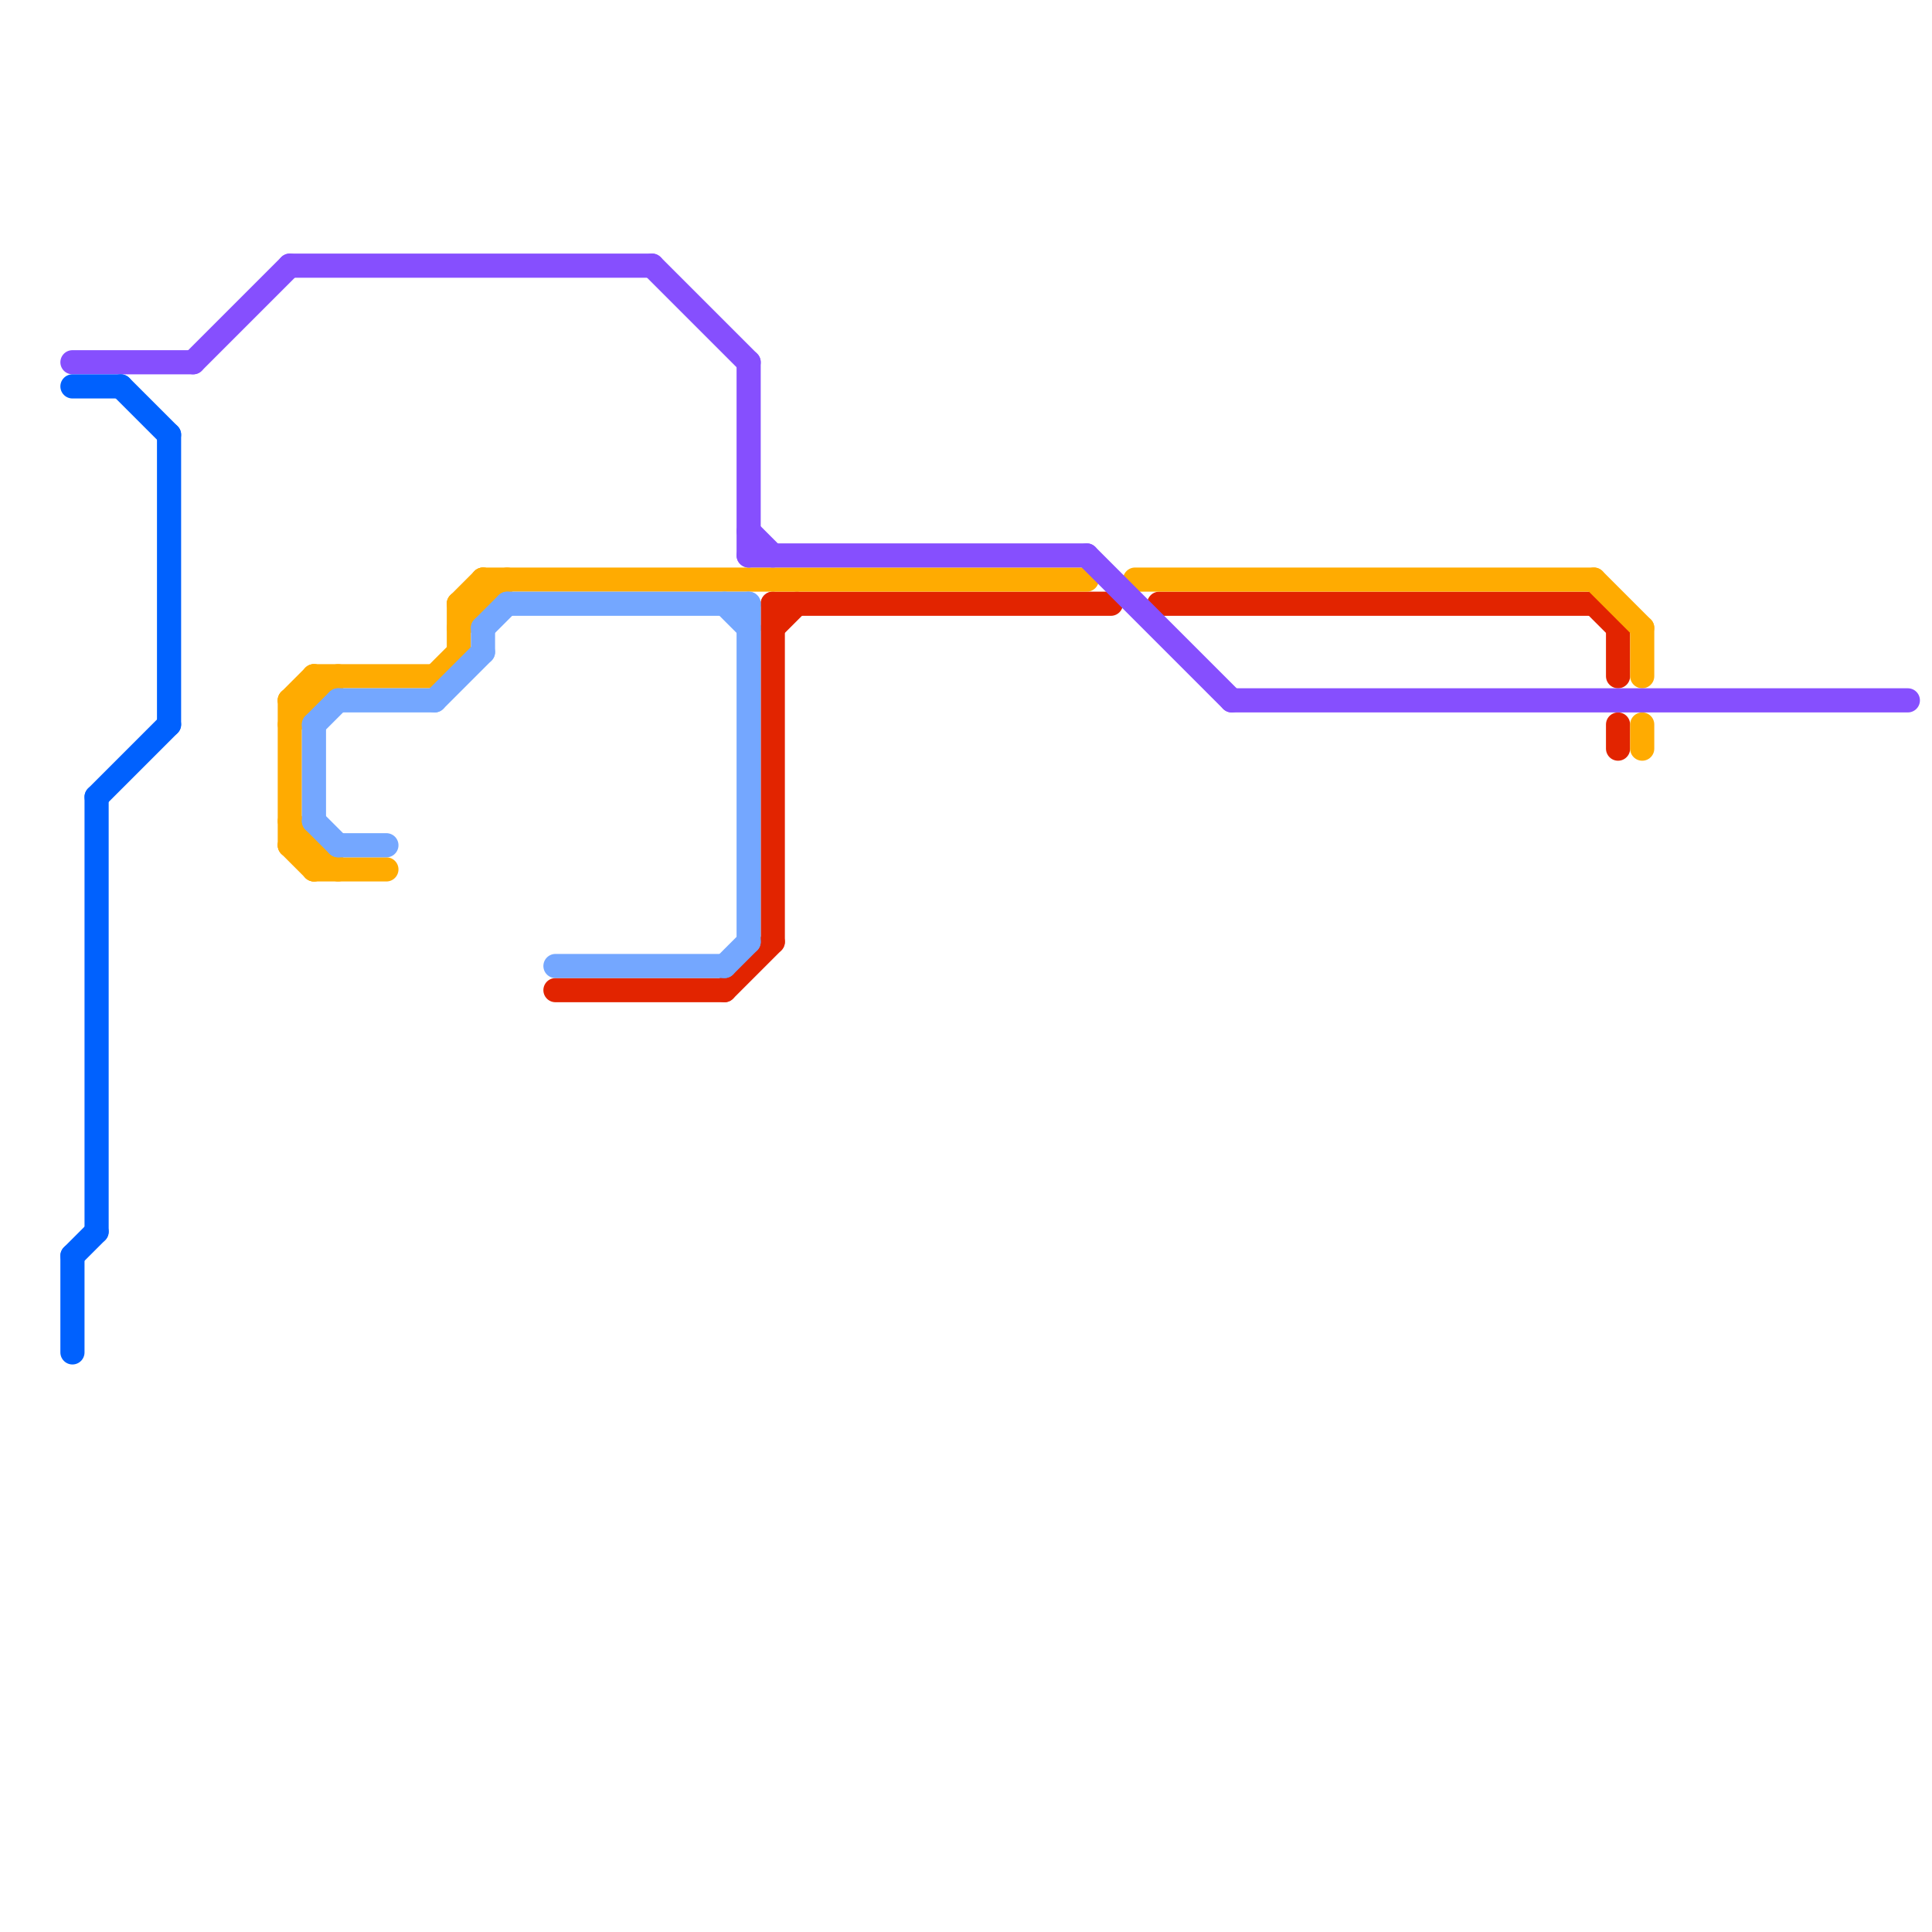 
<svg version="1.1" xmlns="http://www.w3.org/2000/svg" viewBox="0 0 80 80">
<style>text { font: 1px Helvetica; font-weight: 600; white-space: pre; dominant-baseline: central; } line { stroke-width: 1; fill: none; stroke-linecap: round; stroke-linejoin: round; } .c0 { stroke: #e22400 } .c1 { stroke: #ffab01 } .c2 { stroke: #74a7ff } .c3 { stroke: #864ffe } .c4 { stroke: #0061fe } .w1 { stroke-width: 1; }</style><defs><g id="ct-xf"><circle r="0.5" fill="#fff" stroke="#000" stroke-width="0.2"/></g><g id="ct"><circle r="0.5" fill="#fff" stroke="#000" stroke-width="0.1"/></g></defs><line class="c0 " x1="23" y1="41" x2="30" y2="41"/><line class="c0 " x1="32" y1="26" x2="33" y2="25"/><line class="c0 " x1="30" y1="41" x2="32" y2="39"/><line class="c0 " x1="48" y1="25" x2="66" y2="25"/><line class="c0 " x1="67" y1="26" x2="67" y2="28"/><line class="c0 " x1="32" y1="25" x2="32" y2="39"/><line class="c0 " x1="67" y1="30" x2="67" y2="31"/><line class="c0 " x1="32" y1="25" x2="46" y2="25"/><line class="c0 " x1="66" y1="25" x2="67" y2="26"/><line class="c1 " x1="13" y1="35" x2="13" y2="36"/><line class="c1 " x1="68" y1="30" x2="68" y2="31"/><line class="c1 " x1="12" y1="30" x2="14" y2="28"/><line class="c1 " x1="47" y1="24" x2="66" y2="24"/><line class="c1 " x1="66" y1="24" x2="68" y2="26"/><line class="c1 " x1="19" y1="25" x2="19" y2="27"/><line class="c1 " x1="12" y1="29" x2="13" y2="29"/><line class="c1 " x1="68" y1="26" x2="68" y2="28"/><line class="c1 " x1="19" y1="25" x2="20" y2="25"/><line class="c1 " x1="18" y1="28" x2="19" y2="27"/><line class="c1 " x1="12" y1="35" x2="13" y2="36"/><line class="c1 " x1="13" y1="36" x2="16" y2="36"/><line class="c1 " x1="12" y1="29" x2="13" y2="28"/><line class="c1 " x1="20" y1="24" x2="45" y2="24"/><line class="c1 " x1="20" y1="24" x2="20" y2="25"/><line class="c1 " x1="19" y1="25" x2="20" y2="24"/><line class="c1 " x1="12" y1="29" x2="12" y2="35"/><line class="c1 " x1="12" y1="35" x2="13" y2="35"/><line class="c1 " x1="13" y1="28" x2="13" y2="29"/><line class="c1 " x1="13" y1="28" x2="18" y2="28"/><line class="c1 " x1="19" y1="26" x2="21" y2="24"/><line class="c1 " x1="12" y1="34" x2="14" y2="36"/><line class="c2 " x1="13" y1="30" x2="13" y2="34"/><line class="c2 " x1="30" y1="25" x2="31" y2="26"/><line class="c2 " x1="20" y1="26" x2="21" y2="25"/><line class="c2 " x1="20" y1="26" x2="20" y2="27"/><line class="c2 " x1="31" y1="25" x2="31" y2="39"/><line class="c2 " x1="21" y1="25" x2="31" y2="25"/><line class="c2 " x1="18" y1="29" x2="20" y2="27"/><line class="c2 " x1="30" y1="40" x2="31" y2="39"/><line class="c2 " x1="14" y1="35" x2="16" y2="35"/><line class="c2 " x1="13" y1="30" x2="14" y2="29"/><line class="c2 " x1="14" y1="29" x2="18" y2="29"/><line class="c2 " x1="23" y1="40" x2="30" y2="40"/><line class="c2 " x1="13" y1="34" x2="14" y2="35"/><line class="c3 " x1="31" y1="23" x2="45" y2="23"/><line class="c3 " x1="45" y1="23" x2="51" y2="29"/><line class="c3 " x1="3" y1="15" x2="8" y2="15"/><line class="c3 " x1="31" y1="22" x2="32" y2="23"/><line class="c3 " x1="27" y1="11" x2="31" y2="15"/><line class="c3 " x1="31" y1="15" x2="31" y2="23"/><line class="c3 " x1="12" y1="11" x2="27" y2="11"/><line class="c3 " x1="51" y1="29" x2="79" y2="29"/><line class="c3 " x1="8" y1="15" x2="12" y2="11"/><line class="c4 " x1="3" y1="52" x2="3" y2="56"/><line class="c4 " x1="3" y1="52" x2="4" y2="51"/><line class="c4 " x1="5" y1="16" x2="7" y2="18"/><line class="c4 " x1="3" y1="16" x2="5" y2="16"/><line class="c4 " x1="4" y1="33" x2="7" y2="30"/><line class="c4 " x1="7" y1="18" x2="7" y2="30"/><line class="c4 " x1="4" y1="33" x2="4" y2="51"/>
</svg>
